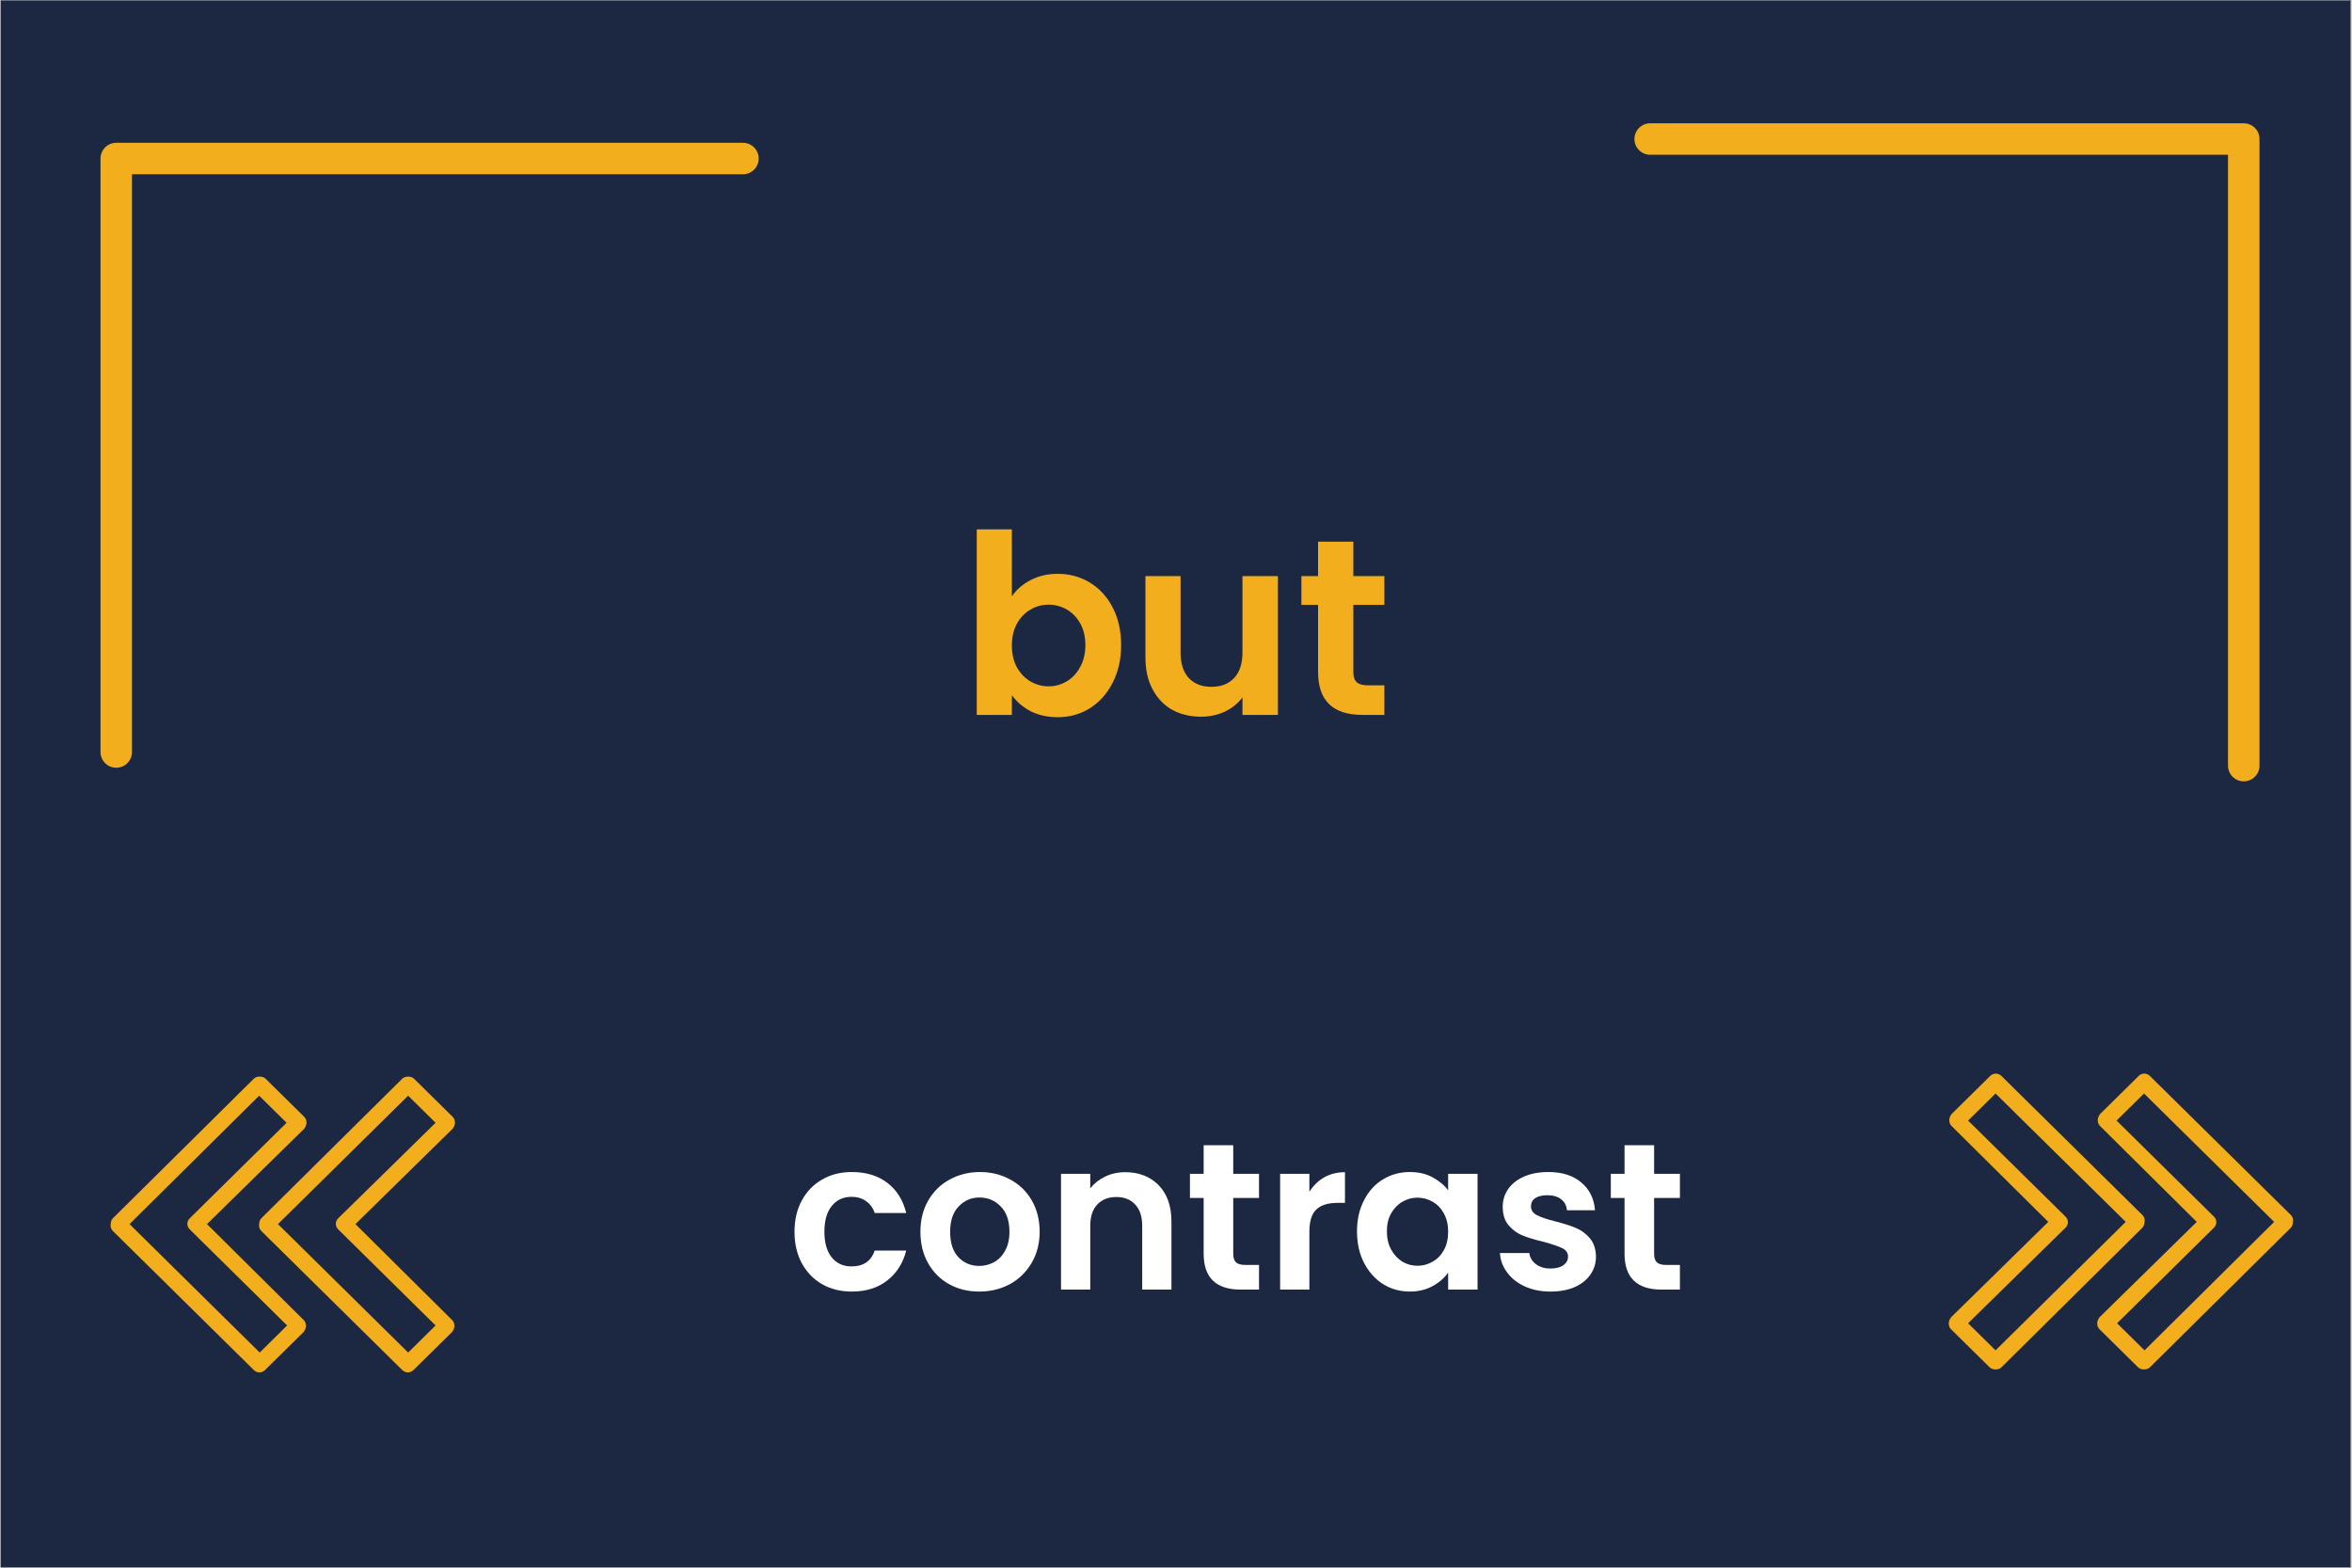 <svg xmlns="http://www.w3.org/2000/svg" xmlns:xlink="http://www.w3.org/1999/xlink" width="300" zoomAndPan="magnify" viewBox="0 0 224.88 150" height="200" preserveAspectRatio="xMidYMid meet" version="1.0"><rect x="0" y="0" width="224.88" height="150" fill="#808080" stroke="none"/><defs><g/><clipPath id="98b497d73a"><path d="M 0 0.039 L 224.762 0.039 L 224.762 149.961 L 0 149.961 Z M 0 0.039 " clip-rule="nonzero"/></clipPath><clipPath id="0266d53f17"><path d="M 156.262 11.797 L 216.23 11.797 L 216.23 74.762 L 156.262 74.762 Z M 156.262 11.797 " clip-rule="nonzero"/></clipPath><clipPath id="9274930f97"><path d="M 9.555 13.523 L 72.52 13.523 L 72.52 73.492 L 9.555 73.492 Z M 9.555 13.523 " clip-rule="nonzero"/></clipPath><clipPath id="9a7a1956c4"><path d="M 186.363 102.598 L 206 102.598 L 206 131.082 L 186.363 131.082 Z M 186.363 102.598 " clip-rule="nonzero"/></clipPath><clipPath id="049d39abac"><path d="M 200 102.598 L 219.348 102.598 L 219.348 131.082 L 200 131.082 Z M 200 102.598 " clip-rule="nonzero"/></clipPath><clipPath id="dc584d5988"><path d="M 24 103 L 43.461 103 L 43.461 131.445 L 24 131.445 Z M 24 103 " clip-rule="nonzero"/></clipPath><clipPath id="20922db251"><path d="M 10.48 103 L 30 103 L 30 131.445 L 10.48 131.445 Z M 10.48 103 " clip-rule="nonzero"/></clipPath></defs><g clip-path="url(#98b497d73a)"><path fill="#ffffff" d="M 0 0.039 L 224.879 0.039 L 224.879 149.961 L 0 149.961 Z M 0 0.039 " fill-opacity="1" fill-rule="nonzero"/><path fill="#1c2841" d="M 0 0.039 L 224.879 0.039 L 224.879 149.961 L 0 149.961 Z M 0 0.039 " fill-opacity="1" fill-rule="nonzero"/></g><g clip-path="url(#0266d53f17)"><path fill="#f2ae1c" d="M 214.586 11.797 L 157.801 11.797 C 157.602 11.797 157.41 11.836 157.227 11.91 C 157.039 11.988 156.879 12.098 156.738 12.238 C 156.594 12.379 156.488 12.543 156.41 12.727 C 156.332 12.91 156.297 13.102 156.297 13.305 C 156.297 13.504 156.332 13.695 156.41 13.879 C 156.488 14.062 156.594 14.227 156.738 14.367 C 156.879 14.508 157.039 14.617 157.227 14.695 C 157.41 14.77 157.602 14.809 157.801 14.809 L 213.078 14.809 L 213.078 73.254 C 213.078 73.453 213.117 73.648 213.191 73.832 C 213.27 74.016 213.379 74.18 213.52 74.32 C 213.66 74.461 213.824 74.57 214.008 74.648 C 214.191 74.723 214.383 74.762 214.586 74.762 C 214.785 74.762 214.977 74.723 215.16 74.648 C 215.344 74.57 215.508 74.461 215.648 74.32 C 215.789 74.18 215.898 74.016 215.977 73.832 C 216.051 73.648 216.09 73.453 216.09 73.254 L 216.09 13.305 C 216.09 13.102 216.051 12.91 215.977 12.727 C 215.898 12.543 215.789 12.379 215.648 12.238 C 215.508 12.098 215.344 11.988 215.16 11.91 C 214.977 11.836 214.785 11.797 214.586 11.797 Z M 214.586 11.797 " fill-opacity="1" fill-rule="nonzero"/></g><g clip-path="url(#9274930f97)"><path fill="#f2ae1c" d="M 9.555 15.172 L 9.555 71.953 C 9.555 72.152 9.594 72.344 9.668 72.531 C 9.746 72.715 9.855 72.875 9.996 73.02 C 10.137 73.16 10.301 73.27 10.484 73.344 C 10.668 73.422 10.859 73.457 11.059 73.457 C 11.262 73.457 11.453 73.422 11.637 73.344 C 11.82 73.27 11.984 73.16 12.125 73.02 C 12.266 72.875 12.375 72.715 12.453 72.531 C 12.527 72.344 12.566 72.152 12.566 71.953 L 12.566 16.676 L 71.012 16.676 C 71.211 16.676 71.402 16.637 71.59 16.562 C 71.773 16.484 71.938 16.375 72.078 16.234 C 72.219 16.094 72.328 15.93 72.402 15.746 C 72.48 15.562 72.52 15.371 72.52 15.172 C 72.52 14.969 72.48 14.777 72.402 14.594 C 72.328 14.41 72.219 14.246 72.078 14.105 C 71.938 13.965 71.773 13.855 71.59 13.777 C 71.402 13.703 71.211 13.664 71.012 13.664 L 11.059 13.664 C 10.859 13.664 10.668 13.703 10.484 13.777 C 10.301 13.855 10.137 13.965 9.996 14.105 C 9.855 14.246 9.746 14.41 9.668 14.594 C 9.594 14.777 9.555 14.969 9.555 15.172 Z M 9.555 15.172 " fill-opacity="1" fill-rule="nonzero"/></g><g fill="#ffffff" fill-opacity="1"><g transform="translate(75.289, 123.392)"><g><path d="M 0.656 -5.531 C 0.656 -6.676 0.891 -7.676 1.359 -8.531 C 1.828 -9.395 2.473 -10.062 3.297 -10.531 C 4.117 -11.008 5.066 -11.25 6.141 -11.25 C 7.504 -11.25 8.633 -10.906 9.531 -10.219 C 10.438 -9.531 11.039 -8.566 11.344 -7.328 L 8.328 -7.328 C 8.172 -7.805 7.898 -8.18 7.516 -8.453 C 7.141 -8.734 6.672 -8.875 6.109 -8.875 C 5.316 -8.875 4.688 -8.582 4.219 -8 C 3.75 -7.426 3.516 -6.602 3.516 -5.531 C 3.516 -4.477 3.75 -3.66 4.219 -3.078 C 4.688 -2.504 5.316 -2.219 6.109 -2.219 C 7.242 -2.219 7.984 -2.723 8.328 -3.734 L 11.344 -3.734 C 11.039 -2.535 10.438 -1.582 9.531 -0.875 C 8.625 -0.164 7.492 0.188 6.141 0.188 C 5.066 0.188 4.117 -0.047 3.297 -0.516 C 2.473 -0.992 1.828 -1.66 1.359 -2.516 C 0.891 -3.379 0.656 -4.383 0.656 -5.531 Z M 0.656 -5.531 "/></g></g></g><g fill="#ffffff" fill-opacity="1"><g transform="translate(87.318, 123.392)"><g><path d="M 6.297 0.188 C 5.234 0.188 4.273 -0.047 3.422 -0.516 C 2.566 -0.992 1.895 -1.664 1.406 -2.531 C 0.914 -3.406 0.672 -4.406 0.672 -5.531 C 0.672 -6.664 0.922 -7.664 1.422 -8.531 C 1.922 -9.395 2.602 -10.062 3.469 -10.531 C 4.344 -11.008 5.312 -11.25 6.375 -11.25 C 7.438 -11.25 8.398 -11.008 9.266 -10.531 C 10.141 -10.062 10.828 -9.395 11.328 -8.531 C 11.828 -7.664 12.078 -6.664 12.078 -5.531 C 12.078 -4.406 11.816 -3.406 11.297 -2.531 C 10.785 -1.664 10.094 -0.992 9.219 -0.516 C 8.344 -0.047 7.367 0.188 6.297 0.188 Z M 6.297 -2.266 C 6.797 -2.266 7.27 -2.383 7.719 -2.625 C 8.164 -2.875 8.52 -3.242 8.781 -3.734 C 9.051 -4.223 9.188 -4.82 9.188 -5.531 C 9.188 -6.582 8.91 -7.391 8.359 -7.953 C 7.805 -8.523 7.129 -8.812 6.328 -8.812 C 5.535 -8.812 4.867 -8.523 4.328 -7.953 C 3.785 -7.391 3.516 -6.582 3.516 -5.531 C 3.516 -4.477 3.773 -3.672 4.297 -3.109 C 4.828 -2.547 5.492 -2.266 6.297 -2.266 Z M 6.297 -2.266 "/></g></g></g><g fill="#ffffff" fill-opacity="1"><g transform="translate(100.066, 123.392)"><g><path d="M 7.516 -11.234 C 8.836 -11.234 9.906 -10.816 10.719 -9.984 C 11.531 -9.148 11.938 -7.988 11.938 -6.5 L 11.938 0 L 9.141 0 L 9.141 -6.109 C 9.141 -6.992 8.914 -7.672 8.469 -8.141 C 8.031 -8.617 7.43 -8.859 6.672 -8.859 C 5.898 -8.859 5.289 -8.617 4.844 -8.141 C 4.395 -7.672 4.172 -6.992 4.172 -6.109 L 4.172 0 L 1.375 0 L 1.375 -11.078 L 4.172 -11.078 L 4.172 -9.688 C 4.547 -10.164 5.02 -10.539 5.594 -10.812 C 6.176 -11.094 6.816 -11.234 7.516 -11.234 Z M 7.516 -11.234 "/></g></g></g><g fill="#ffffff" fill-opacity="1"><g transform="translate(113.274, 123.392)"><g><path d="M 4.641 -8.766 L 4.641 -3.422 C 4.641 -3.047 4.727 -2.773 4.906 -2.609 C 5.082 -2.441 5.383 -2.359 5.812 -2.359 L 7.109 -2.359 L 7.109 0 L 5.359 0 C 2.992 0 1.812 -1.145 1.812 -3.438 L 1.812 -8.766 L 0.5 -8.766 L 0.5 -11.078 L 1.812 -11.078 L 1.812 -13.812 L 4.641 -13.812 L 4.641 -11.078 L 7.109 -11.078 L 7.109 -8.766 Z M 4.641 -8.766 "/></g></g></g><g fill="#ffffff" fill-opacity="1"><g transform="translate(121.027, 123.392)"><g><path d="M 4.172 -9.359 C 4.535 -9.941 5.004 -10.398 5.578 -10.734 C 6.16 -11.066 6.828 -11.234 7.578 -11.234 L 7.578 -8.297 L 6.828 -8.297 C 5.953 -8.297 5.289 -8.086 4.844 -7.672 C 4.395 -7.254 4.172 -6.535 4.172 -5.516 L 4.172 0 L 1.375 0 L 1.375 -11.078 L 4.172 -11.078 Z M 4.172 -9.359 "/></g></g></g><g fill="#ffffff" fill-opacity="1"><g transform="translate(129.099, 123.392)"><g><path d="M 0.656 -5.578 C 0.656 -6.691 0.879 -7.68 1.328 -8.547 C 1.773 -9.422 2.379 -10.086 3.141 -10.547 C 3.91 -11.016 4.77 -11.25 5.719 -11.25 C 6.539 -11.25 7.258 -11.082 7.875 -10.75 C 8.5 -10.414 9 -10 9.375 -9.5 L 9.375 -11.078 L 12.188 -11.078 L 12.188 0 L 9.375 0 L 9.375 -1.625 C 9.008 -1.102 8.508 -0.672 7.875 -0.328 C 7.25 0.016 6.523 0.188 5.703 0.188 C 4.766 0.188 3.91 -0.051 3.141 -0.531 C 2.379 -1.02 1.773 -1.695 1.328 -2.562 C 0.879 -3.438 0.656 -4.441 0.656 -5.578 Z M 9.375 -5.531 C 9.375 -6.219 9.238 -6.801 8.969 -7.281 C 8.707 -7.77 8.348 -8.145 7.891 -8.406 C 7.441 -8.664 6.957 -8.797 6.438 -8.797 C 5.914 -8.797 5.438 -8.664 5 -8.406 C 4.562 -8.156 4.203 -7.785 3.922 -7.297 C 3.648 -6.816 3.516 -6.242 3.516 -5.578 C 3.516 -4.91 3.648 -4.328 3.922 -3.828 C 4.203 -3.328 4.562 -2.941 5 -2.672 C 5.445 -2.41 5.926 -2.281 6.438 -2.281 C 6.957 -2.281 7.441 -2.41 7.891 -2.672 C 8.348 -2.93 8.707 -3.301 8.969 -3.781 C 9.238 -4.27 9.375 -4.852 9.375 -5.531 Z M 9.375 -5.531 "/></g></g></g><g fill="#ffffff" fill-opacity="1"><g transform="translate(142.647, 123.392)"><g><path d="M 5.609 0.188 C 4.703 0.188 3.891 0.023 3.172 -0.297 C 2.453 -0.629 1.883 -1.078 1.469 -1.641 C 1.051 -2.203 0.82 -2.82 0.781 -3.5 L 3.594 -3.5 C 3.645 -3.07 3.852 -2.719 4.219 -2.438 C 4.594 -2.156 5.051 -2.016 5.594 -2.016 C 6.125 -2.016 6.539 -2.117 6.844 -2.328 C 7.145 -2.547 7.297 -2.82 7.297 -3.156 C 7.297 -3.52 7.109 -3.789 6.734 -3.969 C 6.367 -4.145 5.789 -4.344 5 -4.562 C 4.164 -4.758 3.484 -4.961 2.953 -5.172 C 2.43 -5.391 1.984 -5.719 1.609 -6.156 C 1.234 -6.594 1.047 -7.188 1.047 -7.938 C 1.047 -8.551 1.219 -9.109 1.562 -9.609 C 1.914 -10.117 2.422 -10.52 3.078 -10.812 C 3.742 -11.102 4.523 -11.25 5.422 -11.25 C 6.734 -11.25 7.781 -10.914 8.562 -10.25 C 9.352 -9.594 9.789 -8.707 9.875 -7.594 L 7.188 -7.594 C 7.156 -8.031 6.973 -8.379 6.641 -8.641 C 6.316 -8.898 5.879 -9.031 5.328 -9.031 C 4.828 -9.031 4.438 -8.938 4.156 -8.75 C 3.883 -8.562 3.75 -8.301 3.75 -7.969 C 3.75 -7.602 3.938 -7.32 4.312 -7.125 C 4.688 -6.926 5.27 -6.727 6.062 -6.531 C 6.852 -6.332 7.508 -6.125 8.031 -5.906 C 8.551 -5.695 9 -5.367 9.375 -4.922 C 9.758 -4.473 9.957 -3.883 9.969 -3.156 C 9.969 -2.52 9.789 -1.945 9.438 -1.438 C 9.082 -0.926 8.578 -0.523 7.922 -0.234 C 7.266 0.047 6.492 0.188 5.609 0.188 Z M 5.609 0.188 "/></g></g></g><g fill="#ffffff" fill-opacity="1"><g transform="translate(153.537, 123.392)"><g><path d="M 4.641 -8.766 L 4.641 -3.422 C 4.641 -3.047 4.727 -2.773 4.906 -2.609 C 5.082 -2.441 5.383 -2.359 5.812 -2.359 L 7.109 -2.359 L 7.109 0 L 5.359 0 C 2.992 0 1.812 -1.145 1.812 -3.438 L 1.812 -8.766 L 0.5 -8.766 L 0.5 -11.078 L 1.812 -11.078 L 1.812 -13.812 L 4.641 -13.812 L 4.641 -11.078 L 7.109 -11.078 L 7.109 -8.766 Z M 4.641 -8.766 "/></g></g></g><g fill="#f2ae1c" fill-opacity="1"><g transform="translate(91.723, 68.404)"><g><path d="M 5.016 -11.344 C 5.441 -11.977 6.035 -12.492 6.797 -12.891 C 7.555 -13.297 8.426 -13.5 9.406 -13.5 C 10.539 -13.5 11.566 -13.219 12.484 -12.656 C 13.398 -12.102 14.125 -11.312 14.656 -10.281 C 15.195 -9.25 15.469 -8.051 15.469 -6.688 C 15.469 -5.332 15.195 -4.129 14.656 -3.078 C 14.125 -2.035 13.398 -1.223 12.484 -0.641 C 11.566 -0.066 10.539 0.219 9.406 0.219 C 8.414 0.219 7.547 0.023 6.797 -0.359 C 6.055 -0.754 5.461 -1.266 5.016 -1.891 L 5.016 0 L 1.656 0 L 1.656 -17.75 L 5.016 -17.75 Z M 12.047 -6.688 C 12.047 -7.488 11.879 -8.18 11.547 -8.766 C 11.223 -9.348 10.789 -9.789 10.25 -10.094 C 9.719 -10.395 9.141 -10.547 8.516 -10.547 C 7.91 -10.547 7.336 -10.391 6.797 -10.078 C 6.266 -9.773 5.832 -9.328 5.5 -8.734 C 5.176 -8.141 5.016 -7.441 5.016 -6.641 C 5.016 -5.836 5.176 -5.141 5.5 -4.547 C 5.832 -3.961 6.266 -3.516 6.797 -3.203 C 7.336 -2.891 7.91 -2.734 8.516 -2.734 C 9.141 -2.734 9.719 -2.891 10.25 -3.203 C 10.789 -3.523 11.223 -3.984 11.547 -4.578 C 11.879 -5.172 12.047 -5.875 12.047 -6.688 Z M 12.047 -6.688 "/></g></g></g><g fill="#f2ae1c" fill-opacity="1"><g transform="translate(107.986, 68.404)"><g><path d="M 14.203 -13.281 L 14.203 0 L 10.812 0 L 10.812 -1.672 C 10.383 -1.098 9.82 -0.645 9.125 -0.312 C 8.426 0.008 7.672 0.172 6.859 0.172 C 5.816 0.172 4.895 -0.047 4.094 -0.484 C 3.301 -0.93 2.676 -1.582 2.219 -2.438 C 1.758 -3.289 1.531 -4.312 1.531 -5.5 L 1.531 -13.281 L 4.891 -13.281 L 4.891 -5.969 C 4.891 -4.914 5.148 -4.102 5.672 -3.531 C 6.203 -2.969 6.926 -2.688 7.844 -2.688 C 8.77 -2.688 9.492 -2.969 10.016 -3.531 C 10.547 -4.102 10.812 -4.914 10.812 -5.969 L 10.812 -13.281 Z M 14.203 -13.281 "/></g></g></g><g fill="#f2ae1c" fill-opacity="1"><g transform="translate(123.842, 68.404)"><g><path d="M 5.562 -10.531 L 5.562 -4.094 C 5.562 -3.656 5.672 -3.332 5.891 -3.125 C 6.109 -2.926 6.473 -2.828 6.984 -2.828 L 8.531 -2.828 L 8.531 0 L 6.422 0 C 3.598 0 2.188 -1.375 2.188 -4.125 L 2.188 -10.531 L 0.594 -10.531 L 0.594 -13.281 L 2.188 -13.281 L 2.188 -16.578 L 5.562 -16.578 L 5.562 -13.281 L 8.531 -13.281 L 8.531 -10.531 Z M 5.562 -10.531 "/></g></g></g><g clip-path="url(#9a7a1956c4)"><path fill="#f2ae1c" d="M 190.84 131.031 C 190.633 131.031 190.43 130.98 190.273 130.828 L 186.57 127.172 C 186.414 127.02 186.363 126.816 186.363 126.613 C 186.363 126.41 186.469 126.207 186.57 126.055 L 195.883 116.914 L 186.621 107.727 C 186.469 107.574 186.414 107.371 186.414 107.168 C 186.414 106.965 186.52 106.762 186.621 106.609 L 190.324 102.953 C 190.633 102.648 191.098 102.648 191.406 102.953 L 204.887 116.254 C 205.043 116.406 205.145 116.66 205.094 116.863 C 205.094 117.066 205.043 117.32 204.887 117.473 L 191.406 130.828 C 191.254 130.98 191.047 131.031 190.84 131.031 Z M 188.215 126.613 L 190.84 129.203 L 203.293 116.914 L 190.84 104.629 L 188.215 107.219 L 197.531 116.406 C 197.84 116.711 197.84 117.168 197.531 117.473 Z M 188.215 126.613 " fill-opacity="1" fill-rule="nonzero"/></g><g clip-path="url(#049d39abac)"><path fill="#f2ae1c" d="M 205.043 131.031 C 204.836 131.031 204.629 130.98 204.477 130.828 L 200.77 127.172 C 200.617 127.02 200.566 126.816 200.566 126.613 C 200.566 126.41 200.668 126.207 200.77 126.055 L 210.086 116.914 L 200.824 107.727 C 200.668 107.574 200.617 107.371 200.617 107.168 C 200.617 106.965 200.719 106.762 200.824 106.609 L 204.527 102.953 C 204.836 102.648 205.301 102.648 205.609 102.953 L 219.09 116.254 C 219.242 116.406 219.348 116.66 219.293 116.863 C 219.293 117.066 219.242 117.32 219.09 117.473 L 205.609 130.828 C 205.453 130.98 205.246 131.031 205.043 131.031 Z M 202.469 126.613 L 205.094 129.203 L 217.492 116.914 L 205.043 104.629 L 202.418 107.219 L 211.73 116.406 C 212.039 116.711 212.039 117.168 211.73 117.473 Z M 202.469 126.613 " fill-opacity="1" fill-rule="nonzero"/></g><g clip-path="url(#dc584d5988)"><path fill="#f2ae1c" d="M 38.984 103.012 C 39.191 103.012 39.398 103.062 39.551 103.215 L 43.254 106.871 C 43.41 107.023 43.461 107.227 43.461 107.43 C 43.461 107.633 43.359 107.836 43.254 107.988 L 33.941 117.125 L 43.203 126.316 C 43.359 126.469 43.41 126.672 43.41 126.875 C 43.41 127.078 43.309 127.281 43.203 127.434 L 39.5 131.086 C 39.191 131.391 38.727 131.391 38.418 131.086 L 24.938 117.785 C 24.785 117.633 24.68 117.379 24.73 117.176 C 24.73 116.973 24.785 116.719 24.938 116.566 L 38.418 103.215 C 38.574 103.062 38.777 103.012 38.984 103.012 Z M 41.609 107.43 L 38.984 104.84 L 26.531 117.125 L 38.984 129.414 L 41.609 126.824 L 32.297 117.633 C 31.988 117.328 31.988 116.871 32.297 116.566 Z M 41.609 107.43 " fill-opacity="1" fill-rule="nonzero"/></g><g clip-path="url(#20922db251)"><path fill="#f2ae1c" d="M 24.785 103.012 C 24.988 103.012 25.195 103.062 25.348 103.215 L 29.055 106.871 C 29.207 107.023 29.262 107.227 29.262 107.43 C 29.262 107.633 29.156 107.836 29.055 107.988 L 19.742 117.125 L 29.004 126.316 C 29.156 126.469 29.207 126.672 29.207 126.875 C 29.207 127.078 29.105 127.281 29.004 127.434 L 25.297 131.086 C 24.988 131.391 24.527 131.391 24.219 131.086 L 10.738 117.785 C 10.582 117.633 10.48 117.379 10.531 117.176 C 10.531 116.973 10.582 116.719 10.738 116.566 L 24.219 103.215 C 24.371 103.062 24.578 103.012 24.785 103.012 Z M 27.355 107.43 L 24.73 104.84 L 12.332 117.125 L 24.785 129.414 L 27.406 126.824 L 18.094 117.633 C 17.785 117.328 17.785 116.871 18.094 116.566 Z M 27.355 107.43 " fill-opacity="1" fill-rule="nonzero"/></g></svg>